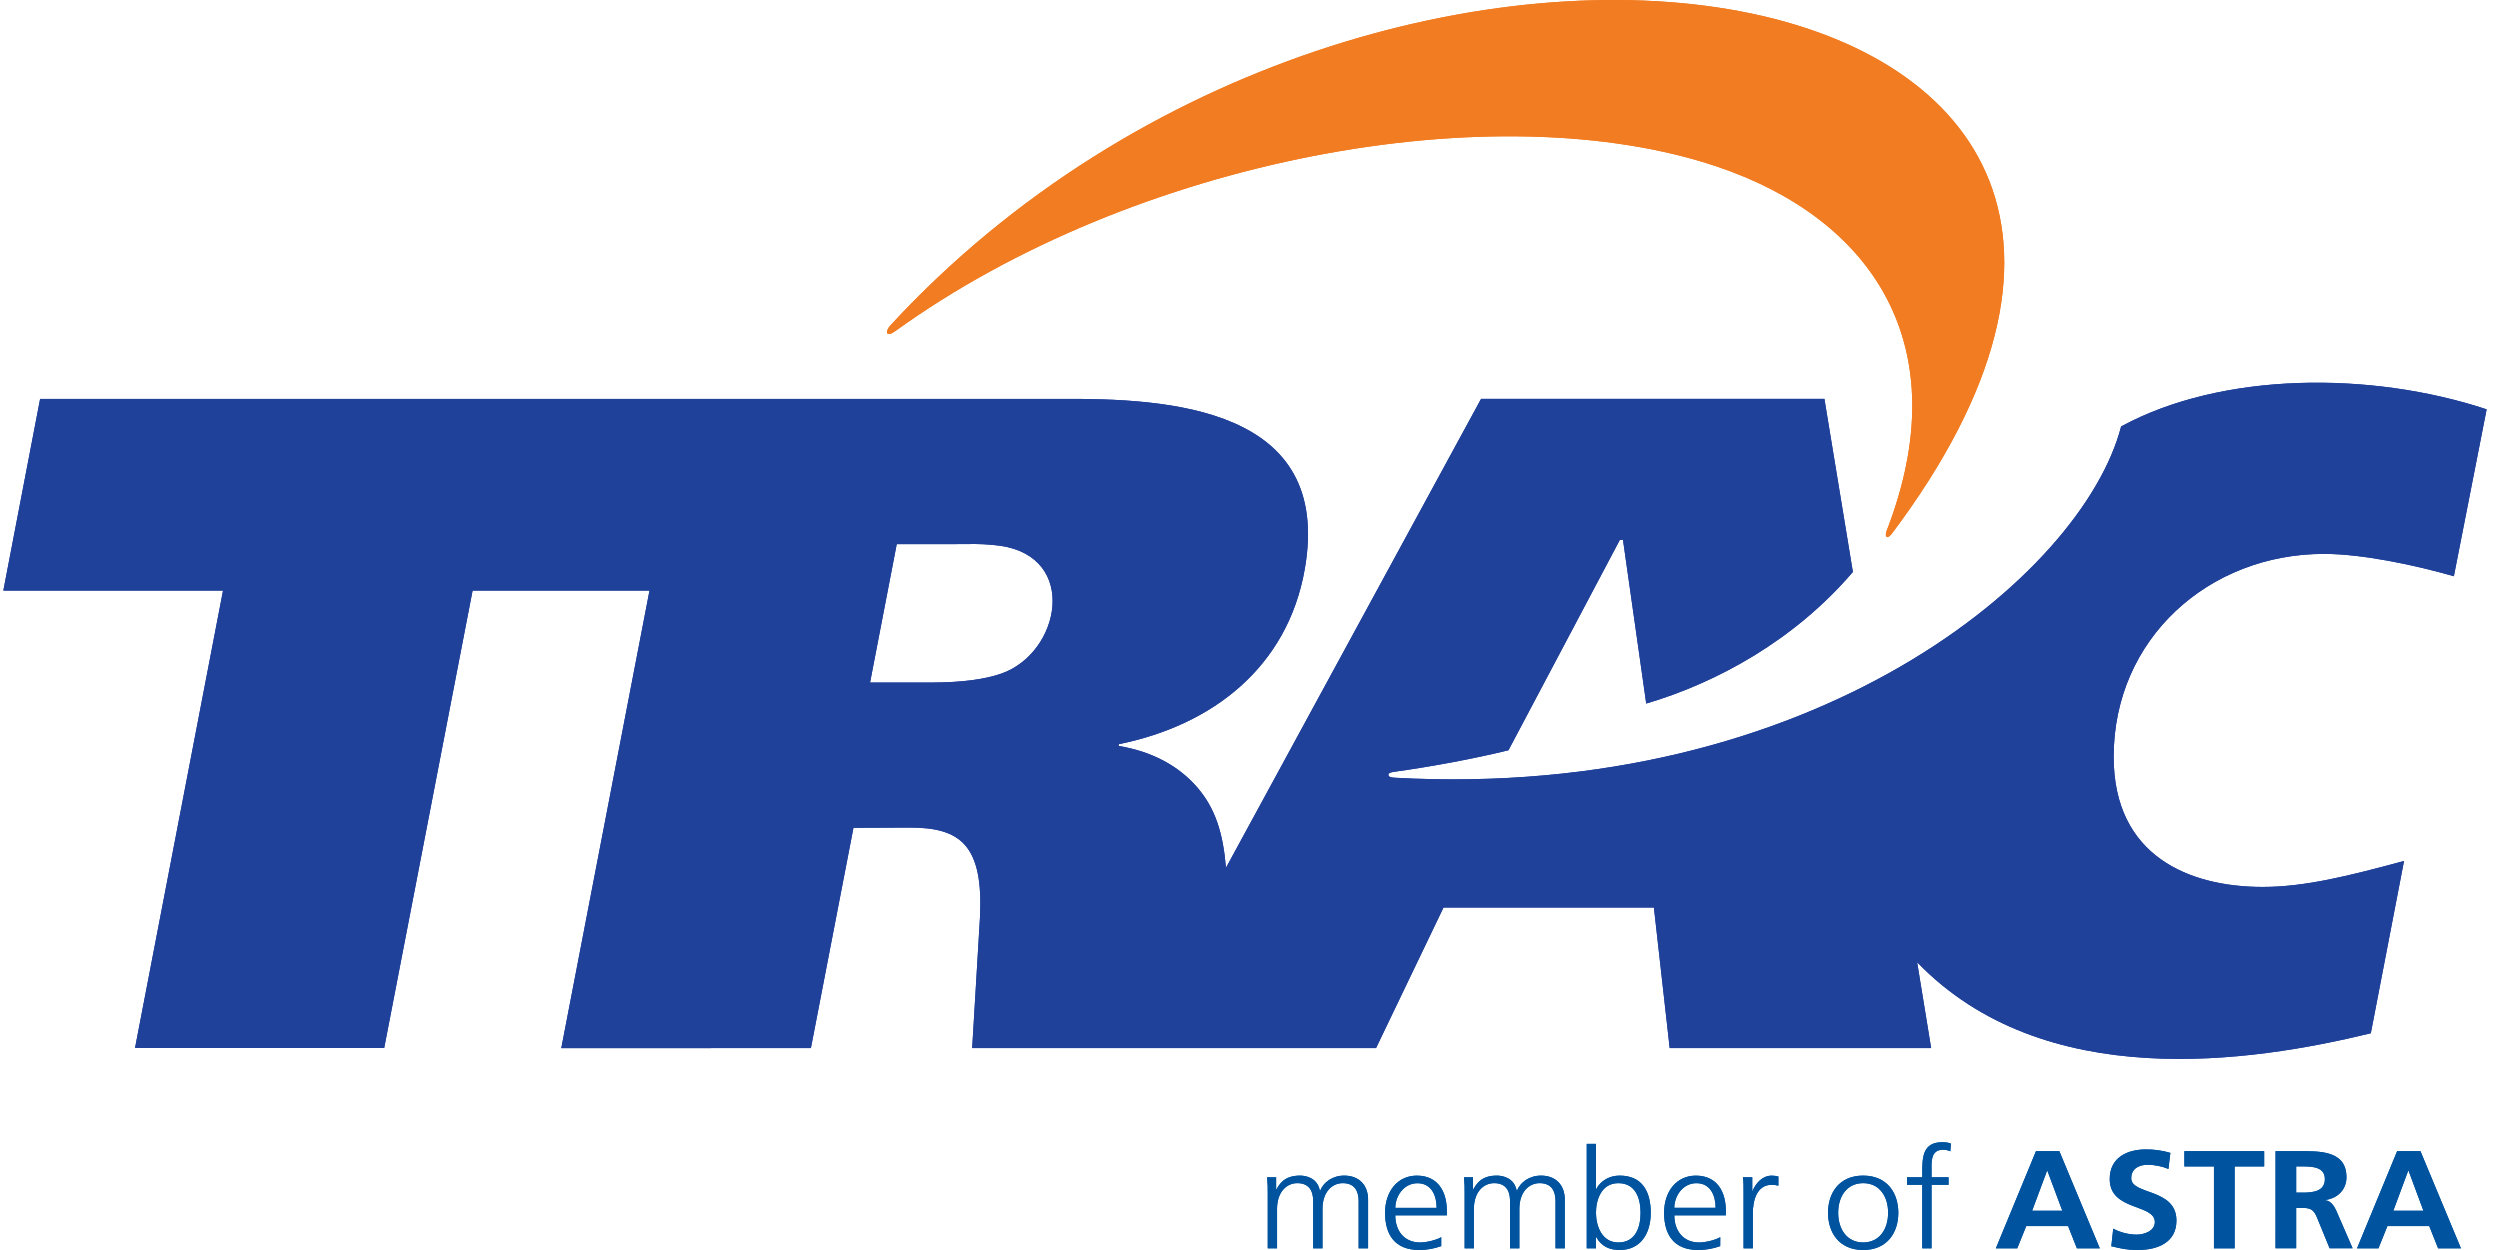 <svg width="160" height="80" viewBox="0 0 160 80" fill="none" xmlns="http://www.w3.org/2000/svg">
<path fill-rule="evenodd" clip-rule="evenodd" d="M57.285 21.2C72.632 10.122 95.744 5.889 109.9 10.665C119.828 14.014 125.338 22.123 120.742 33.98C120.619 34.291 120.721 34.57 121.049 34.192C149.122 -3.115 88.489 -13.3 56.998 20.811C56.604 21.239 56.715 21.613 57.285 21.2Z" fill="#F17C21"/>
<path fill-rule="evenodd" clip-rule="evenodd" d="M57.392 34.825L61.825 34.822C62.554 34.798 63.284 34.834 64.008 34.928C69.057 35.653 67.857 41.794 64.084 43.11C63.032 43.476 61.605 43.675 59.647 43.682H55.684L57.392 34.825ZM159.145 26.196C151.712 23.745 142.187 23.793 135.752 27.293C133.289 36.802 116.101 51.243 89.251 49.775C88.949 49.759 88.864 49.685 88.856 49.603C88.848 49.522 88.909 49.435 89.215 49.397C91.704 49.052 94.406 48.54 96.541 48.017L103.672 34.552H103.871L105.358 45.027C109.892 43.692 114.856 40.966 118.585 36.604L116.762 25.529H94.788L78.462 55.539C78.275 53.284 77.767 51.716 76.619 50.386C75.446 49.029 73.741 48.09 71.59 47.741L71.612 47.625C77.563 46.423 82.408 42.724 83.51 36.402C85.307 26.082 74.881 25.468 67.722 25.532H2.565L0.213 37.798H14.273L8.641 67.074H24.588L30.246 37.8H41.567L35.922 67.082L51.899 67.076L54.622 52.98L58.239 52.964C61.471 52.964 62.954 54.087 62.717 58.744L62.22 67.076H88.067L92.386 58.08H105.849L106.859 67.076H123.593L122.696 61.582C130.81 69.99 144.055 67.997 151.733 66.128L153.858 55.103C150.35 56.049 147.533 56.764 144.811 56.764C140.125 56.764 135.275 54.803 135.275 48.436C135.275 40.871 141.368 35.449 148.734 35.449C151.137 35.449 154.483 36.14 157.046 36.88L159.145 26.196Z" fill="#20419A"/>
<path d="M86.952 79.892V76.871C86.952 76.229 86.698 75.721 85.935 75.721C85.284 75.721 84.639 76.246 84.639 77.379V79.892H84.044V76.871C84.044 76.229 83.79 75.721 83.023 75.721C82.372 75.721 81.73 76.246 81.73 77.379V79.892H81.134V76.416C81.14 76.059 81.127 75.701 81.094 75.346H81.671V76.113L81.69 76.121C81.88 75.81 82.164 75.238 83.196 75.238C83.619 75.238 84.319 75.408 84.468 76.202H84.489C84.706 75.668 85.27 75.238 86.028 75.238C87.004 75.238 87.553 75.88 87.553 76.764V79.892L86.952 79.892Z" fill="#00539F"/>
<path d="M92.239 79.751C91.79 79.912 91.317 79.997 90.84 80C89.243 80 88.645 78.983 88.645 77.62C88.645 76.231 89.461 75.24 90.68 75.24C92.041 75.24 92.6 76.275 92.6 77.495V77.782H89.3C89.3 78.744 89.848 79.518 90.889 79.518C91.322 79.518 91.957 79.349 92.242 79.179L92.239 79.751ZM91.945 77.302C91.945 76.508 91.607 75.726 90.718 75.726C89.84 75.726 89.3 76.552 89.3 77.302H91.945Z" fill="#00539F"/>
<path d="M99.553 79.892V76.871C99.553 76.229 99.299 75.721 98.536 75.721C97.882 75.721 97.24 76.246 97.24 77.379V79.892H96.642V76.871C96.642 76.229 96.388 75.721 95.625 75.721C94.974 75.721 94.329 76.246 94.329 77.379V79.892H93.736V76.416C93.742 76.059 93.73 75.702 93.699 75.346H94.271V76.113L94.29 76.121C94.481 75.81 94.762 75.238 95.794 75.238C96.219 75.238 96.918 75.408 97.07 76.202H97.088C97.306 75.668 97.872 75.238 98.63 75.238C99.603 75.238 100.148 75.88 100.148 76.764V79.892L99.553 79.892Z" fill="#00539F"/>
<path d="M101.551 73.209H102.143V76.114H102.161C102.244 75.889 102.719 75.239 103.663 75.239C105.083 75.239 105.649 76.239 105.649 77.618C105.649 78.965 104.986 79.999 103.663 79.999C102.975 79.999 102.486 79.749 102.161 79.173H102.143V79.895H101.551V73.209ZM103.572 75.722C102.486 75.722 102.143 76.79 102.143 77.618C102.143 78.446 102.511 79.518 103.572 79.518C104.703 79.518 104.996 78.501 104.996 77.618C104.996 76.735 104.703 75.722 103.572 75.722Z" fill="#00539F"/>
<path d="M110.093 79.751C109.644 79.913 109.171 79.997 108.694 80C107.096 80 106.502 78.983 106.502 77.62C106.502 76.231 107.313 75.24 108.536 75.24C109.894 75.24 110.455 76.275 110.455 77.495V77.782H107.157C107.157 78.744 107.703 79.518 108.746 79.518C109.181 79.518 109.813 79.349 110.097 79.179L110.093 79.751ZM109.799 77.299C109.799 76.506 109.46 75.723 108.572 75.723C107.694 75.723 107.155 76.55 107.155 77.299H109.799Z" fill="#00539F"/>
<path d="M111.588 76.364C111.588 75.863 111.588 75.676 111.547 75.347H112.144V76.221H112.162C112.38 75.713 112.785 75.24 113.401 75.24C113.541 75.242 113.681 75.261 113.818 75.295V75.882C113.676 75.845 113.531 75.827 113.384 75.828C112.439 75.828 112.182 76.827 112.182 77.646V79.893H111.588V76.364Z" fill="#00539F"/>
<path d="M119.244 75.238C120.804 75.238 121.493 76.382 121.493 77.619C121.493 78.855 120.804 79.999 119.244 79.999C117.683 79.999 116.995 78.855 116.995 77.619C116.995 76.383 117.684 75.238 119.244 75.238ZM119.244 79.517C120.285 79.517 120.841 78.67 120.841 77.619C120.841 76.568 120.285 75.721 119.244 75.721C118.202 75.721 117.646 76.566 117.646 77.619C117.646 78.672 118.204 79.517 119.244 79.517Z" fill="#00539F"/>
<path d="M123.024 75.828H122.05V75.347H123.024V75.019C123.024 74.065 123.06 73.102 124.299 73.102C124.49 73.102 124.744 73.128 124.858 73.191L124.82 73.681C124.672 73.614 124.512 73.581 124.35 73.583C123.534 73.583 123.619 74.41 123.619 74.955V75.347H124.708V75.828H123.619V79.893H123.024V75.828Z" fill="#00539F"/>
<path d="M130.303 73.674H131.798L134.387 79.893H132.921L132.357 78.467H129.68L129.103 79.893H127.735L130.303 73.674ZM131.03 74.92H131.014L130.056 77.487H131.988L131.03 74.92Z" fill="#00539F"/>
<path d="M138.781 74.813C138.356 74.638 137.901 74.547 137.441 74.545C136.986 74.545 136.4 74.732 136.4 75.41C136.4 76.49 139.293 76.035 139.293 78.118C139.293 79.481 138.149 79.999 136.814 79.999C136.094 79.999 135.777 79.91 135.124 79.759L135.247 78.635C135.707 78.878 136.217 79.008 136.737 79.017C137.24 79.017 137.91 78.776 137.91 78.214C137.91 77.029 135.021 77.515 135.021 75.46C135.021 74.069 136.161 73.563 137.326 73.563C137.86 73.556 138.392 73.63 138.904 73.784L138.781 74.813Z" fill="#00539F"/>
<path d="M141.693 74.652H139.8V73.674H144.907V74.652H143.016V79.894H141.693V74.652Z" fill="#00539F"/>
<path d="M145.635 73.672H147.064C148.479 73.672 150.174 73.625 150.174 75.354C150.174 76.087 149.651 76.694 148.81 76.8V76.817C149.17 76.842 149.377 77.182 149.512 77.458L150.568 79.891H149.098L148.302 77.95C148.112 77.485 147.943 77.306 147.383 77.306H146.957V79.891H145.635V73.672ZM146.957 76.328H147.393C148.045 76.328 148.791 76.239 148.791 75.463C148.791 74.714 148.052 74.65 147.393 74.65H146.957V76.328Z" fill="#00539F"/>
<path d="M153.417 73.674H154.909L157.5 79.893H156.038L155.47 78.467H152.794L152.218 79.893H150.848L153.417 73.674ZM154.145 74.92H154.126L153.173 77.487H155.099L154.145 74.92Z" fill="#00539F"/>
<path fill-rule="evenodd" clip-rule="evenodd" d="M57.285 21.2C72.631 10.122 95.744 5.889 109.901 10.665C119.829 14.014 125.338 22.123 120.742 33.98C120.621 34.291 120.724 34.57 121.05 34.192C149.122 -3.115 88.487 -13.3 56.998 20.811C56.605 21.239 56.716 21.613 57.285 21.2Z" fill="#F17C21"/>
<path fill-rule="evenodd" clip-rule="evenodd" d="M57.391 34.825L61.824 34.822C62.553 34.798 63.283 34.834 64.007 34.928C69.056 35.653 67.856 41.794 64.085 43.11C63.031 43.476 61.605 43.675 59.647 43.682H55.683L57.391 34.825ZM159.145 26.196C151.711 23.745 142.187 23.793 135.752 27.293C133.289 36.802 116.101 51.243 89.251 49.775C88.949 49.759 88.864 49.685 88.855 49.603C88.847 49.522 88.911 49.435 89.214 49.397C91.703 49.052 94.407 48.54 96.541 48.017L103.67 34.552H103.871L105.358 45.027C109.892 43.692 114.856 40.966 118.584 36.604L116.763 25.529H94.788L78.462 55.539C78.275 53.284 77.767 51.716 76.618 50.386C75.444 49.029 73.74 48.09 71.59 47.741L71.611 47.625C77.563 46.423 82.408 42.724 83.508 36.402C85.305 26.082 74.879 25.468 67.72 25.532H2.568L0.213 37.798H14.274L8.641 67.074H24.588L30.245 37.8H41.568L35.922 67.082L51.898 67.076L54.621 52.98L58.239 52.964C61.47 52.964 62.954 54.087 62.716 58.744L62.219 67.076H88.067L92.385 58.08H105.849L106.859 67.076H123.594L122.696 61.582C130.809 69.99 144.055 67.997 151.732 66.128L153.858 55.103C150.348 56.049 147.532 56.764 144.812 56.764C140.125 56.764 135.276 54.803 135.276 48.436C135.276 40.871 141.369 35.449 148.734 35.449C151.139 35.449 154.484 36.14 157.049 36.88L159.145 26.196Z" fill="#20419A"/>
<path d="M86.952 79.892V76.871C86.952 76.229 86.698 75.721 85.935 75.721C85.284 75.721 84.639 76.246 84.639 77.379V79.892H84.044V76.871C84.044 76.229 83.79 75.721 83.027 75.721C82.376 75.721 81.732 76.246 81.732 77.379V79.892H81.136V76.416C81.143 76.059 81.129 75.701 81.096 75.346H81.674V76.113L81.693 76.121C81.883 75.81 82.166 75.238 83.201 75.238C83.621 75.238 84.323 75.408 84.472 76.202H84.495C84.71 75.668 85.275 75.238 86.034 75.238C87.008 75.238 87.56 75.88 87.56 76.764V79.892L86.952 79.892Z" fill="#00539F"/>
<path d="M92.238 79.751C91.789 79.912 91.316 79.997 90.839 80C89.241 80 88.644 78.983 88.644 77.62C88.644 76.231 89.459 75.24 90.675 75.24C92.036 75.24 92.595 76.275 92.595 77.495V77.782H89.295C89.295 78.744 89.844 79.518 90.884 79.518C91.319 79.518 91.952 79.349 92.237 79.179L92.238 79.751ZM91.945 77.302C91.945 76.508 91.607 75.726 90.719 75.726C89.841 75.726 89.3 76.552 89.3 77.302H91.945Z" fill="#00539F"/>
<path d="M99.553 79.892V76.871C99.553 76.229 99.299 75.721 98.536 75.721C97.882 75.721 97.24 76.246 97.24 77.379V79.892H96.643V76.871C96.643 76.229 96.391 75.721 95.625 75.721C94.975 75.721 94.328 76.246 94.328 77.379V79.892H93.735V76.416C93.741 76.059 93.728 75.702 93.698 75.346H94.27V76.113L94.289 76.121C94.479 75.81 94.761 75.238 95.794 75.238C96.217 75.238 96.918 75.408 97.066 76.202H97.084C97.302 75.668 97.868 75.238 98.627 75.238C99.599 75.238 100.145 75.88 100.145 76.764V79.892L99.553 79.892Z" fill="#00539F"/>
<path d="M101.551 73.209H102.142V76.114H102.16C102.244 75.889 102.718 75.239 103.662 75.239C105.082 75.239 105.648 76.239 105.648 77.618C105.648 78.965 104.985 79.999 103.662 79.999C102.975 79.999 102.485 79.749 102.16 79.173H102.142V79.895H101.551V73.209ZM103.572 75.722C102.485 75.722 102.142 76.79 102.142 77.618C102.142 78.446 102.511 79.518 103.572 79.518C104.702 79.518 104.996 78.501 104.996 77.618C104.996 76.735 104.702 75.722 103.572 75.722Z" fill="#00539F"/>
<path d="M110.093 79.751C109.644 79.913 109.171 79.997 108.694 80C107.096 80 106.502 78.983 106.502 77.62C106.502 76.231 107.313 75.24 108.536 75.24C109.894 75.24 110.455 76.275 110.455 77.495V77.782H107.157C107.157 78.744 107.703 79.518 108.746 79.518C109.182 79.518 109.813 79.349 110.097 79.179L110.093 79.751ZM109.799 77.299C109.799 76.506 109.46 75.723 108.572 75.723C107.696 75.723 107.155 76.55 107.155 77.299H109.799Z" fill="#00539F"/>
<path d="M111.588 76.364C111.588 75.863 111.588 75.676 111.549 75.347H112.146V76.221H112.163C112.381 75.713 112.786 75.24 113.402 75.24C113.542 75.242 113.682 75.261 113.818 75.295V75.882C113.677 75.845 113.532 75.827 113.386 75.828C112.44 75.828 112.182 76.827 112.182 77.646V79.893H111.588V76.364Z" fill="#00539F"/>
<path d="M119.244 75.239C120.805 75.239 121.493 76.383 121.493 77.62C121.493 78.856 120.805 80 119.244 80C117.682 80 116.991 78.859 116.991 77.619C116.991 76.379 117.681 75.238 119.241 75.238M119.241 79.517C120.282 79.517 120.838 78.67 120.838 77.619C120.838 76.568 120.282 75.721 119.241 75.721C118.201 75.721 117.642 76.566 117.642 77.619C117.642 78.672 118.205 79.518 119.244 79.518L119.241 79.517Z" fill="#00539F"/>
<path d="M123.024 75.828H122.05V75.347H123.024V75.019C123.024 74.065 123.06 73.102 124.299 73.102C124.49 73.102 124.744 73.128 124.858 73.191L124.822 73.681C124.674 73.615 124.514 73.582 124.352 73.583C123.534 73.583 123.619 74.41 123.619 74.955V75.347H124.708V75.828H123.619V79.893H123.024V75.828Z" fill="#00539F"/>
<path d="M130.302 73.674H131.797L134.387 79.893H132.921L132.358 78.467H129.68L129.104 79.893H127.735L130.302 73.674ZM131.03 74.92H131.013L130.056 77.487H131.987L131.03 74.92Z" fill="#00539F"/>
<path d="M138.781 74.813C138.355 74.638 137.9 74.547 137.441 74.545C136.985 74.545 136.399 74.732 136.399 75.41C136.399 76.49 139.292 76.035 139.292 78.118C139.292 79.481 138.148 79.999 136.813 79.999C136.094 79.999 135.776 79.91 135.124 79.759L135.245 78.635C135.706 78.878 136.217 79.008 136.737 79.017C137.24 79.017 137.909 78.776 137.909 78.214C137.909 77.029 135.022 77.515 135.022 75.46C135.022 74.069 136.161 73.563 137.326 73.563C137.86 73.556 138.392 73.63 138.903 73.784L138.781 74.813Z" fill="#00539F"/>
<path d="M141.693 74.652H139.8V73.674H144.909V74.652H143.018V79.894H141.693V74.652Z" fill="#00539F"/>
<path d="M145.635 73.672H147.063C148.478 73.672 150.174 73.625 150.174 75.354C150.174 76.087 149.65 76.694 148.81 76.8V76.817C149.171 76.842 149.376 77.182 149.509 77.458L150.567 79.891H149.094L148.298 77.95C148.108 77.485 147.94 77.306 147.38 77.306H146.954V79.891H145.632L145.635 73.672ZM146.956 76.328H147.394C148.046 76.328 148.792 76.239 148.792 75.463C148.792 74.714 148.054 74.65 147.394 74.65H146.956V76.328Z" fill="#00539F"/>
<path d="M153.417 73.674H154.909L157.501 79.893H156.039L155.472 78.467H152.795L152.223 79.893H150.851L153.417 73.674ZM154.145 74.92H154.126L153.173 77.487H155.099L154.145 74.92Z" fill="#00539F"/>
</svg>

